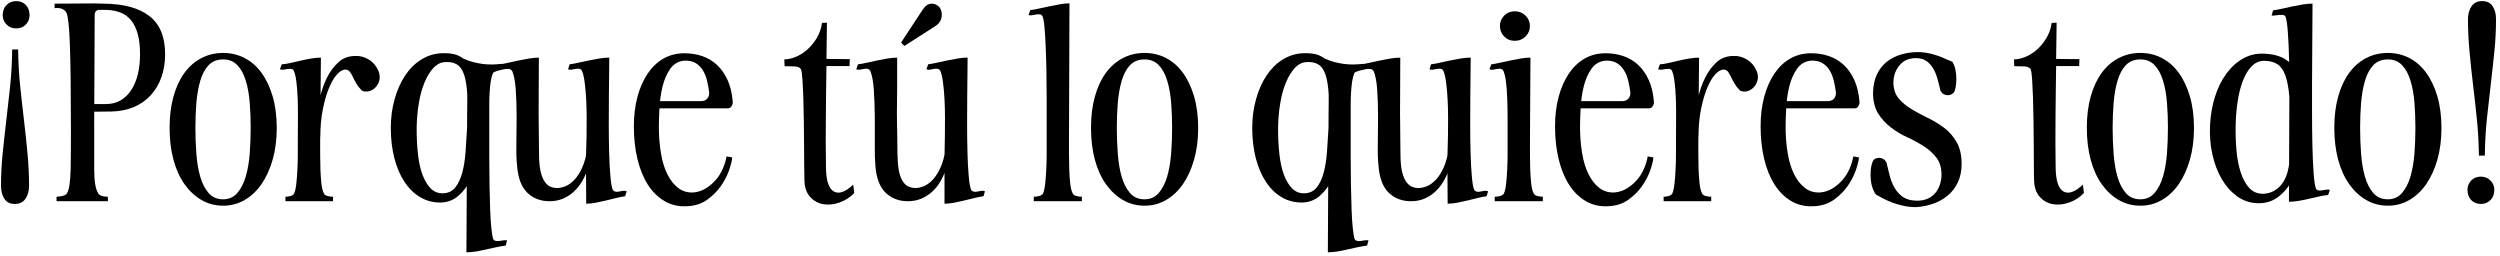 <svg width="615" height="63" viewBox="0 0 615 63" fill="none" xmlns="http://www.w3.org/2000/svg">
<path d="M1.07 48.89C0.52 48.04 0.25 46.98 0.25 45.72C0.25 43.08 0.38 40.44 0.65 37.82C0.91 35.2 1.21 32.52 1.53 29.8C1.85 27.08 2.17 24.26 2.48 21.35C2.79 18.44 2.96 15.38 3 12.17H4.46C4.5 15.38 4.67 18.44 4.98 21.35C5.28 24.26 5.6 27.08 5.93 29.83C6.26 32.58 6.54 35.26 6.78 37.88C7.02 40.5 7.15 43.12 7.15 45.72C7.15 46.98 6.85 48.04 6.27 48.89C5.68 49.74 4.82 50.17 3.68 50.17C2.48 50.18 1.62 49.75 1.07 48.89ZM1.62 6.04C0.99 5.41 0.67 4.65 0.67 3.75C0.67 2.69 0.98 1.85 1.62 1.22C2.25 0.59 3.03 0.27 3.97 0.27C4.95 0.27 5.74 0.59 6.35 1.22C6.96 1.85 7.27 2.69 7.27 3.75C7.27 4.65 6.96 5.41 6.35 6.04C5.74 6.67 4.95 6.99 3.97 6.99C3.03 6.99 2.25 6.67 1.62 6.04Z" fill="black"/>
<path d="M613.2 1.55C613.75 2.4 614.02 3.46 614.02 4.72C614.02 7.36 613.89 10 613.62 12.62C613.36 15.24 613.06 17.92 612.74 20.64C612.42 23.36 612.1 26.18 611.79 29.09C611.48 32 611.31 35.06 611.27 38.27L609.81 38.27C609.77 35.06 609.6 32 609.29 29.09C608.99 26.18 608.67 23.36 608.34 20.61C608.01 17.86 607.73 15.18 607.49 12.56C607.25 9.94 607.12 7.32 607.12 4.72C607.12 3.46 607.42 2.4 608 1.55C608.59 0.7 609.45 0.27 610.59 0.27C611.79 0.26 612.65 0.69 613.2 1.55ZM612.65 44.4C613.28 45.03 613.6 45.79 613.6 46.69C613.6 47.75 613.29 48.59 612.65 49.22C612.02 49.85 611.24 50.17 610.3 50.17C609.32 50.17 608.53 49.85 607.92 49.22C607.31 48.59 607 47.75 607 46.69C607 45.79 607.31 45.03 607.92 44.4C608.53 43.77 609.32 43.45 610.3 43.45C611.24 43.45 612.02 43.77 612.65 44.4Z" fill="black"/>
<path d="M24.58 2.41C24.13 2.41 23.81 2.52 23.6 2.75C23.4 2.97 23.29 3.29 23.29 3.7L23.17 31.09L17.44 30.79C17.44 22.33 17.36 15.81 17.2 11.21C17.04 6.62 16.75 3.93 16.35 3.16C16.15 2.75 15.81 2.44 15.34 2.21C14.87 1.99 14.23 1.92 13.42 2V0.9L23.3 0.84L25.56 0.9C30.44 0.94 34.17 1.96 36.75 3.95C39.33 5.94 40.62 9.07 40.62 13.34C40.62 15.41 40.31 17.31 39.7 19.01C39.09 20.71 38.22 22.19 37.08 23.43C35.94 24.67 34.56 25.64 32.93 26.33C31.3 27.02 29.47 27.39 27.44 27.43L22.19 27.49L22.31 25.6H26.03C27.41 25.6 28.62 25.3 29.66 24.69C30.7 24.08 31.57 23.24 32.28 22.16C32.99 21.08 33.53 19.79 33.9 18.29C34.27 16.79 34.45 15.16 34.45 13.41C34.45 11.46 34.27 9.79 33.9 8.41C33.53 7.03 32.97 5.88 32.22 4.96C31.47 4.04 30.51 3.38 29.35 2.98C28.19 2.57 26.82 2.39 25.23 2.43H24.58V2.41ZM17.45 30.78L23.18 31.08C23.18 35.27 23.18 38.82 23.18 41.72C23.18 44.63 23.51 46.57 24.16 47.55C24.28 47.79 24.55 48 24.95 48.16C25.36 48.32 25.88 48.4 26.54 48.4V49.5H13.91V48.4C14.6 48.36 15.17 48.27 15.62 48.13C16.07 47.99 16.35 47.79 16.47 47.55C16.75 47.1 16.97 46.37 17.11 45.35C17.25 44.33 17.34 43.1 17.38 41.66C17.42 40.22 17.44 38.57 17.44 36.72C17.45 34.88 17.45 32.89 17.45 30.78Z" fill="black"/>
<path d="M60.18 14.28C61.79 15.11 63.17 16.32 64.33 17.91C65.49 19.5 66.4 21.43 67.07 23.7C67.74 25.98 68.08 28.58 68.08 31.51C68.08 34.36 67.74 36.95 67.07 39.29C66.4 41.63 65.48 43.63 64.33 45.3C63.17 46.97 61.79 48.27 60.18 49.2C58.57 50.14 56.81 50.6 54.9 50.6C52.95 50.6 51.17 50.13 49.56 49.2C47.95 48.26 46.56 46.96 45.38 45.3C44.2 43.63 43.3 41.63 42.67 39.29C42.04 36.95 41.72 34.34 41.72 31.45C41.72 28.6 42.03 26.04 42.67 23.76C43.3 21.48 44.2 19.55 45.35 17.96C46.51 16.37 47.9 15.15 49.53 14.3C51.16 13.45 52.95 13.02 54.9 13.02C56.81 13.03 58.57 13.44 60.18 14.28ZM61.43 25.23C61.27 23.2 60.94 21.39 60.45 19.8C59.96 18.21 59.27 16.95 58.38 16.02C57.48 15.08 56.33 14.62 54.9 14.62C53.4 14.62 52.2 15.1 51.3 16.05C50.41 17.01 49.72 18.29 49.26 19.89C48.79 21.5 48.48 23.3 48.31 25.29C48.15 27.28 48.07 29.34 48.07 31.45C48.07 33.61 48.15 35.74 48.31 37.86C48.47 39.97 48.79 41.85 49.26 43.47C49.73 45.1 50.41 46.43 51.3 47.47C52.19 48.51 53.39 49.03 54.9 49.03C56.32 49.03 57.48 48.51 58.38 47.47C59.27 46.43 59.97 45.09 60.45 43.44C60.94 41.79 61.26 39.91 61.43 37.8C61.59 35.69 61.67 33.57 61.67 31.46C61.67 29.33 61.59 27.26 61.43 25.23Z" fill="black"/>
<path d="M69.3 15.83C69.91 15.79 70.63 15.68 71.47 15.49C72.3 15.31 73.15 15.11 74 14.91C74.85 14.71 75.71 14.53 76.56 14.39C77.41 14.25 78.21 14.18 78.94 14.18L78.76 34.98C78.76 35.63 78.76 36.57 78.76 37.79C78.76 39.01 78.78 40.26 78.82 41.54C78.86 42.82 78.94 44.01 79.06 45.11C79.18 46.21 79.39 47.02 79.67 47.55C79.79 47.88 80.1 48.1 80.59 48.22C81.08 48.34 81.53 48.4 81.93 48.4V49.5H70.22V48.4C70.63 48.4 71.04 48.34 71.47 48.22C71.9 48.1 72.19 47.9 72.35 47.61C72.59 47.08 72.78 46.26 72.9 45.14C73.02 44.02 73.11 42.82 73.17 41.54C73.23 40.26 73.26 39.02 73.26 37.82C73.26 36.62 73.26 35.68 73.26 34.98C73.26 33.03 73.27 31.14 73.29 29.31C73.31 27.48 73.29 25.8 73.23 24.28C73.17 22.75 73.07 21.39 72.92 20.19C72.78 18.99 72.56 18.07 72.28 17.41C72.12 17.13 71.89 16.97 71.61 16.95C71.33 16.93 71.03 16.94 70.73 16.98C70.42 17.02 70.11 17.07 69.78 17.13C69.45 17.19 69.15 17.16 68.86 17.04L69.3 15.83ZM93.33 19.71C93.17 20.38 92.86 20.96 92.41 21.45C91.96 21.94 91.43 22.26 90.82 22.43C90.21 22.59 89.62 22.55 89.05 22.31C88.48 21.74 88.02 21.16 87.68 20.57C87.33 19.98 87.04 19.43 86.8 18.92C86.56 18.41 86.31 18 86.07 17.67C85.83 17.35 85.5 17.16 85.09 17.12C84.4 17.08 83.69 17.46 82.95 18.25C82.22 19.04 81.55 20.17 80.94 21.64C80.33 23.1 79.82 24.86 79.41 26.92C79 28.97 78.8 31.24 78.8 33.72L78.19 27.93C78.23 26.71 78.43 25.3 78.8 23.69C79.17 22.08 79.72 20.55 80.45 19.08C81.18 17.62 82.1 16.38 83.19 15.36C84.29 14.34 85.63 13.81 87.22 13.77C88.48 13.69 89.65 13.98 90.73 14.65C91.81 15.32 92.61 16.29 93.14 17.55C93.43 18.31 93.49 19.03 93.33 19.71Z" fill="black"/>
<path d="M103.36 48.5C101.83 47.59 100.54 46.32 99.49 44.72C98.43 43.11 97.61 41.18 97.02 38.93C96.43 36.67 96.14 34.18 96.14 31.46C96.14 28.94 96.45 26.57 97.09 24.35C97.72 22.13 98.57 20.21 99.65 18.59C100.73 16.96 102.02 15.67 103.52 14.72C105.02 13.76 106.65 13.23 108.4 13.1C109.29 13.06 110.09 13.08 110.78 13.16C111.47 13.24 112.1 13.4 112.67 13.65C113.24 13.89 113.77 14.21 114.26 14.6C114.75 14.99 115.26 15.46 115.79 16.03C116.44 16.68 116.93 17.57 117.25 18.68C117.58 19.8 117.81 21.06 117.95 22.46C118.09 23.86 118.17 25.35 118.19 26.91C118.21 28.48 118.22 30.03 118.22 31.58C118.18 33.94 117.97 36.21 117.58 38.38C117.19 40.56 116.59 42.48 115.78 44.14C114.97 45.81 113.95 47.16 112.73 48.2C111.51 49.24 110.09 49.78 108.46 49.82C106.59 49.85 104.89 49.41 103.36 48.5ZM102.82 37.91C103.04 39.94 103.43 41.67 103.98 43.1C104.53 44.52 105.21 45.63 106.02 46.42C106.83 47.21 107.83 47.59 109.01 47.55C110.27 47.51 111.27 47.03 112 46.12C112.73 45.2 113.3 44 113.71 42.49C114.12 40.99 114.39 39.26 114.53 37.3C114.67 35.35 114.8 33.27 114.93 31.08C115.05 28.07 115.06 25.53 114.96 23.46C114.86 21.39 114.6 19.72 114.2 18.46C113.79 17.2 113.18 16.32 112.37 15.84C111.56 15.35 110.54 15.17 109.32 15.29C108.3 15.37 107.39 15.86 106.58 16.75C105.77 17.65 105.06 18.81 104.45 20.26C103.84 21.7 103.37 23.38 103.05 25.29C102.72 27.2 102.54 29.22 102.5 31.33C102.48 33.69 102.59 35.88 102.82 37.91ZM124.38 60.42C123.73 60.5 123 60.62 122.18 60.79C121.37 60.95 120.53 61.14 119.68 61.34C118.83 61.54 117.97 61.72 117.12 61.86C116.27 62 115.47 62.07 114.74 62.07L114.92 27.91C114.92 27.26 114.93 26.28 114.95 24.98C114.97 23.68 114.97 22.34 114.95 20.95C114.93 19.57 114.86 18.28 114.74 17.08C114.62 15.88 114.43 15.02 114.19 14.49C114.88 14.82 115.62 15.08 116.42 15.28C117.21 15.48 118.01 15.64 118.8 15.74C119.59 15.84 120.38 15.88 121.15 15.86C121.92 15.84 122.65 15.79 123.35 15.71L123.9 17.05C123.33 17.17 122.79 17.3 122.28 17.45C121.77 17.59 121.44 17.77 121.27 17.97C121.03 18.54 120.84 19.23 120.72 20.04C120.6 20.85 120.51 21.74 120.45 22.69C120.39 23.65 120.36 24.59 120.36 25.53C120.36 26.47 120.36 27.26 120.36 27.91C120.36 29.17 120.36 30.77 120.36 32.7C120.36 34.63 120.36 36.68 120.36 38.83C120.36 40.99 120.38 43.16 120.42 45.36C120.46 47.56 120.51 49.57 120.57 51.4C120.63 53.23 120.73 54.82 120.88 56.16C121.02 57.5 121.17 58.4 121.34 58.84C121.5 59.08 121.73 59.23 122.01 59.27C122.29 59.31 122.59 59.31 122.89 59.27C123.2 59.23 123.52 59.18 123.87 59.12C124.21 59.06 124.51 59.07 124.75 59.15L124.38 60.42ZM125.32 16.99C125.05 16.95 124.79 16.94 124.53 16.96C124.26 16.98 123.98 17.03 123.68 17.11C123.37 17.19 123.08 17.19 122.8 17.11L122.86 15.83C123.51 15.75 124.24 15.62 125.06 15.43C125.87 15.25 126.72 15.06 127.59 14.88C128.46 14.7 129.33 14.53 130.18 14.39C131.03 14.25 131.83 14.18 132.56 14.18C132.56 16.46 132.55 18.74 132.53 21.01C132.51 23.29 132.5 25.61 132.5 27.96C132.5 28.69 132.51 29.58 132.53 30.61C132.55 31.65 132.56 32.7 132.56 33.78C132.56 34.86 132.57 35.84 132.59 36.74C132.61 37.64 132.62 38.33 132.62 38.81C132.66 40.32 132.81 41.56 133.08 42.53C133.34 43.51 133.68 44.27 134.09 44.82C134.5 45.37 134.95 45.75 135.46 45.95C135.97 46.15 136.51 46.26 137.08 46.26C137.61 46.26 138.24 46.13 138.97 45.86C139.7 45.6 140.43 45.1 141.17 44.37C141.9 43.64 142.57 42.62 143.18 41.32C143.79 40.02 144.24 38.33 144.52 36.26V41.69C144.15 42.79 143.68 43.82 143.09 44.77C142.5 45.73 141.81 46.56 141.02 47.27C140.23 47.98 139.34 48.53 138.37 48.92C137.39 49.31 136.34 49.5 135.2 49.5C133 49.5 131.18 48.81 129.74 47.43C128.3 46.05 127.45 43.85 127.21 40.84C127.05 39.5 126.99 37.72 127.03 35.5C127.07 33.28 127.09 31.02 127.09 28.7C127.09 26.38 127.02 24.19 126.88 22.11C126.74 20.04 126.44 18.49 126 17.47C125.8 17.2 125.59 17.03 125.32 16.99ZM144.14 38.71C144.14 38.51 144.16 37.93 144.2 36.97C144.24 36.01 144.27 34.86 144.29 33.49C144.31 32.13 144.32 30.65 144.32 29.07C144.32 27.49 144.28 25.94 144.2 24.43C144.12 22.93 144 21.54 143.83 20.28C143.67 19.02 143.44 18.06 143.16 17.41C143 17.13 142.77 16.96 142.49 16.92C142.2 16.88 141.91 16.89 141.61 16.95C141.31 17.01 140.98 17.07 140.63 17.13C140.28 17.19 139.99 17.16 139.75 17.04L140.12 15.82C140.77 15.74 141.5 15.61 142.32 15.42C143.13 15.24 143.99 15.05 144.88 14.87C145.77 14.69 146.65 14.52 147.5 14.38C148.35 14.24 149.15 14.17 149.88 14.17C149.88 14.78 149.87 15.92 149.85 17.59C149.83 19.26 149.81 21.2 149.79 23.42C149.77 25.64 149.76 27.99 149.76 30.5C149.76 33.01 149.79 35.36 149.85 37.58C149.91 39.8 150.01 41.73 150.16 43.37C150.3 45.02 150.5 46.13 150.74 46.69C150.9 46.93 151.13 47.09 151.41 47.15C151.69 47.21 151.99 47.2 152.29 47.12C152.59 47.04 152.91 46.98 153.24 46.94C153.57 46.9 153.87 46.94 154.16 47.06L153.79 48.28C153.14 48.36 152.41 48.5 151.59 48.71C150.78 48.91 149.94 49.12 149.09 49.32C148.24 49.52 147.39 49.71 146.56 49.87C145.73 50.03 144.94 50.11 144.21 50.11L144.14 38.71Z" fill="black"/>
<path d="M173.94 19.89C173.72 18.93 173.37 18.07 172.9 17.3C172.43 16.53 171.83 15.93 171.1 15.5C170.37 15.07 169.45 14.88 168.36 14.92C166.9 15.04 165.74 15.71 164.88 16.93C164.02 18.15 163.4 19.59 162.99 21.26C162.58 22.93 162.33 24.68 162.23 26.51C162.13 28.34 162.08 29.89 162.08 31.15C162.08 33.39 162.24 35.52 162.57 37.56C162.9 39.59 163.42 41.35 164.16 42.84C164.89 44.32 165.81 45.47 166.9 46.29C168 47.1 169.28 47.45 170.74 47.33C171.84 47.21 172.84 46.85 173.76 46.26C174.68 45.67 175.48 44.97 176.17 44.16C176.86 43.35 177.42 42.43 177.85 41.41C178.28 40.39 178.57 39.42 178.73 38.48L180.13 38.72C180.05 39.62 179.77 40.71 179.31 42.01C178.84 43.31 178.17 44.58 177.3 45.82C176.42 47.06 175.31 48.17 173.95 49.14C172.59 50.12 170.95 50.64 169.04 50.73C166.97 50.85 165.11 50.43 163.49 49.48C161.86 48.52 160.49 47.17 159.37 45.42C158.25 43.67 157.4 41.57 156.81 39.11C156.22 36.65 155.93 33.98 155.93 31.09C155.93 28.45 156.22 26.03 156.81 23.83C157.4 21.63 158.23 19.73 159.31 18.13C160.39 16.52 161.69 15.28 163.21 14.41C164.74 13.54 166.45 13.1 168.36 13.1C169.91 13.1 171.37 13.33 172.75 13.8C174.13 14.27 175.35 15 176.41 16C177.47 17 178.33 18.24 179 19.72C179.67 21.21 180.09 22.96 180.25 25C180.29 25.37 180.2 25.73 179.98 26.1C179.76 26.47 179.46 26.65 179.1 26.65H161.17L161.29 24.88H172.45C173.1 24.88 173.61 24.68 173.97 24.27C174.34 23.86 174.5 23.33 174.46 22.68C174.34 21.77 174.16 20.84 173.94 19.89Z" fill="black"/>
<path d="M192.94 14.61C193.75 14.61 194.66 14.42 195.65 14.03C196.65 13.64 197.59 13.06 198.49 12.29C199.38 11.52 200.18 10.57 200.87 9.45C201.56 8.33 202.01 7.06 202.21 5.64L203.43 5.58L203.31 14.36V16.19C203.27 18.43 203.24 20.57 203.22 22.63C203.2 24.68 203.18 26.71 203.16 28.7C203.14 30.69 203.13 32.73 203.13 34.8C203.13 36.87 203.15 39.01 203.19 41.21C203.23 44.42 203.87 46.39 205.11 47.1C206.35 47.81 207.95 47.25 209.9 45.42L210.14 47.49C209.12 48.55 207.92 49.32 206.54 49.81C205.16 50.3 203.84 50.44 202.58 50.24C201.32 50.04 200.23 49.45 199.32 48.47C198.41 47.49 197.93 46.13 197.89 44.38C197.85 43.36 197.83 42.07 197.83 40.51C197.83 38.95 197.82 37.23 197.8 35.36C197.78 33.49 197.76 31.56 197.74 29.57C197.72 27.58 197.68 25.74 197.62 24.05C197.56 22.36 197.49 20.89 197.41 19.63C197.33 18.37 197.21 17.49 197.04 17.01C196.71 16.56 196.16 16.34 195.39 16.34C194.62 16.34 193.82 16.32 193.01 16.28L192.94 14.61ZM202.4 14.49L209.05 14.55L208.99 16.26H202.4V14.49Z" fill="black"/>
<path d="M213.38 16.93C213.1 16.89 212.8 16.9 212.5 16.96C212.19 17.02 211.88 17.08 211.55 17.14C211.22 17.2 210.92 17.17 210.63 17.05L211.06 15.83C211.67 15.75 212.39 15.62 213.23 15.43C214.06 15.25 214.91 15.06 215.76 14.88C216.61 14.7 217.47 14.53 218.32 14.39C219.17 14.25 219.97 14.18 220.7 14.18C220.7 16.46 220.7 18.74 220.7 21.01C220.7 23.29 220.68 25.61 220.64 27.96C220.64 28.69 220.65 29.58 220.67 30.61C220.69 31.65 220.71 32.7 220.73 33.78C220.75 34.86 220.76 35.84 220.76 36.74C220.76 37.64 220.78 38.33 220.82 38.81C220.86 40.32 221 41.56 221.25 42.53C221.49 43.51 221.82 44.27 222.23 44.82C222.64 45.37 223.1 45.75 223.63 45.95C224.16 46.15 224.69 46.26 225.22 46.26C225.75 46.26 226.38 46.13 227.11 45.86C227.84 45.6 228.57 45.1 229.31 44.37C230.04 43.64 230.71 42.62 231.32 41.32C231.93 40.02 232.38 38.33 232.66 36.26V41.69C232.29 42.79 231.83 43.82 231.26 44.77C230.69 45.73 230 46.56 229.19 47.27C228.38 47.98 227.48 48.53 226.51 48.92C225.53 49.31 224.48 49.5 223.34 49.5C221.14 49.5 219.32 48.81 217.88 47.43C216.44 46.05 215.59 43.85 215.35 40.84C215.23 39.5 215.18 37.72 215.2 35.5C215.22 33.28 215.22 31.01 215.2 28.67C215.18 26.33 215.1 24.14 214.96 22.08C214.82 20.03 214.52 18.47 214.08 17.41C213.88 17.13 213.66 16.97 213.38 16.93ZM226.92 2.47C227.53 1.49 228.23 0.98 229.02 0.91C229.81 0.85 230.51 1.14 231.12 1.79C231.61 2.44 231.78 3.23 231.64 4.17C231.5 5.11 230.98 5.86 230.08 6.43L222.46 11.31L221.67 10.46L226.92 2.47ZM232.35 38.71C232.35 38.51 232.36 37.93 232.38 36.97C232.4 36.01 232.42 34.86 232.44 33.49C232.46 32.13 232.47 30.65 232.47 29.07C232.47 27.49 232.43 25.94 232.35 24.43C232.27 22.93 232.15 21.54 231.98 20.28C231.82 19.02 231.59 18.06 231.31 17.41C231.15 17.13 230.92 16.96 230.64 16.92C230.35 16.88 230.06 16.89 229.76 16.95C229.46 17.01 229.14 17.07 228.81 17.13C228.48 17.19 228.18 17.16 227.9 17.04L228.33 15.82C228.94 15.74 229.66 15.61 230.5 15.42C231.33 15.24 232.19 15.05 233.06 14.87C233.93 14.69 234.8 14.52 235.65 14.38C236.5 14.24 237.3 14.17 238.03 14.17C238.03 14.78 238.02 15.92 238 17.59C237.98 19.26 237.96 21.2 237.94 23.42C237.92 25.64 237.91 27.99 237.91 30.5C237.91 33.01 237.94 35.36 238 37.58C238.06 39.8 238.16 41.73 238.31 43.37C238.45 45.02 238.65 46.13 238.89 46.69C239.05 46.93 239.28 47.09 239.56 47.15C239.84 47.21 240.15 47.2 240.47 47.12C240.8 47.04 241.12 46.98 241.45 46.94C241.77 46.9 242.06 46.94 242.3 47.06L241.93 48.28C241.28 48.36 240.55 48.5 239.73 48.71C238.92 48.91 238.08 49.12 237.23 49.32C236.38 49.52 235.53 49.71 234.7 49.87C233.87 50.03 233.08 50.11 232.35 50.11V38.71Z" fill="black"/>
<path d="M253.45 2.47C254.06 2.43 254.78 2.31 255.62 2.1C256.45 1.9 257.3 1.71 258.15 1.55C259 1.39 259.86 1.23 260.71 1.06C261.56 0.9 262.36 0.82 263.09 0.82L262.97 34.98C262.97 35.63 262.97 36.56 262.97 37.76C262.97 38.96 262.99 40.21 263.03 41.51C263.07 42.81 263.15 44.01 263.27 45.11C263.39 46.21 263.59 47.02 263.88 47.55C264 47.88 264.31 48.1 264.8 48.22C265.29 48.34 265.73 48.4 266.14 48.4V49.5H254.31V48.4C254.72 48.4 255.15 48.34 255.62 48.22C256.09 48.1 256.4 47.9 256.57 47.61C256.81 47.08 257 46.26 257.12 45.14C257.24 44.02 257.33 42.82 257.39 41.54C257.45 40.26 257.48 39.02 257.48 37.82C257.48 36.62 257.48 35.68 257.48 34.98C257.48 33.68 257.48 32.07 257.48 30.16C257.48 28.25 257.48 26.22 257.48 24.06C257.48 21.9 257.46 19.74 257.42 17.56C257.38 15.38 257.32 13.35 257.24 11.46C257.16 9.57 257.06 7.96 256.94 6.64C256.82 5.32 256.65 4.43 256.45 3.99C256.29 3.71 256.06 3.55 255.78 3.53C255.5 3.51 255.2 3.52 254.9 3.56C254.59 3.6 254.28 3.66 253.95 3.74C253.62 3.82 253.32 3.8 253.03 3.68L253.45 2.47Z" fill="black"/>
<path d="M286.85 14.28C288.46 15.11 289.84 16.32 291 17.91C292.16 19.5 293.07 21.43 293.74 23.7C294.41 25.98 294.75 28.58 294.75 31.51C294.75 34.36 294.41 36.95 293.74 39.29C293.07 41.63 292.15 43.63 291 45.3C289.84 46.97 288.46 48.27 286.85 49.2C285.24 50.14 283.48 50.6 281.57 50.6C279.62 50.6 277.84 50.13 276.23 49.2C274.62 48.26 273.23 46.96 272.05 45.3C270.87 43.63 269.97 41.63 269.34 39.29C268.71 36.95 268.39 34.34 268.39 31.45C268.39 28.6 268.7 26.04 269.34 23.76C269.97 21.48 270.87 19.55 272.02 17.96C273.18 16.37 274.57 15.15 276.2 14.3C277.83 13.45 279.62 13.02 281.57 13.02C283.48 13.03 285.24 13.44 286.85 14.28ZM288.1 25.23C287.94 23.2 287.61 21.39 287.12 19.8C286.63 18.21 285.94 16.95 285.05 16.02C284.15 15.08 283 14.62 281.57 14.62C280.07 14.62 278.87 15.1 277.97 16.05C277.08 17.01 276.39 18.29 275.93 19.89C275.46 21.5 275.15 23.3 274.98 25.29C274.82 27.28 274.74 29.34 274.74 31.45C274.74 33.61 274.82 35.74 274.98 37.86C275.14 39.97 275.46 41.85 275.93 43.47C276.4 45.1 277.08 46.43 277.97 47.47C278.86 48.51 280.06 49.03 281.57 49.03C282.99 49.03 284.15 48.51 285.05 47.47C285.94 46.43 286.64 45.09 287.12 43.44C287.61 41.79 287.93 39.91 288.1 37.8C288.26 35.69 288.34 33.57 288.34 31.46C288.34 29.33 288.26 27.26 288.1 25.23Z" fill="black"/>
<path d="M315.27 48.5C313.74 47.59 312.45 46.32 311.4 44.72C310.34 43.11 309.52 41.18 308.93 38.93C308.34 36.67 308.05 34.18 308.05 31.46C308.05 28.94 308.36 26.57 309 24.35C309.63 22.13 310.48 20.21 311.56 18.59C312.64 16.96 313.93 15.67 315.43 14.72C316.93 13.76 318.56 13.23 320.31 13.1C321.2 13.06 322 13.08 322.69 13.16C323.38 13.24 324.01 13.4 324.58 13.65C325.15 13.89 325.68 14.21 326.17 14.6C326.66 14.99 327.17 15.46 327.7 16.03C328.35 16.68 328.84 17.57 329.16 18.68C329.49 19.8 329.72 21.06 329.86 22.46C330 23.86 330.08 25.35 330.1 26.91C330.12 28.48 330.13 30.03 330.13 31.58C330.09 33.94 329.88 36.21 329.49 38.38C329.1 40.56 328.5 42.48 327.69 44.14C326.88 45.81 325.86 47.16 324.64 48.2C323.42 49.24 322 49.78 320.37 49.82C318.5 49.85 316.8 49.41 315.27 48.5ZM314.73 37.91C314.95 39.94 315.34 41.67 315.89 43.1C316.44 44.52 317.12 45.63 317.93 46.42C318.74 47.21 319.74 47.59 320.92 47.55C322.18 47.51 323.18 47.03 323.91 46.12C324.64 45.2 325.21 44 325.62 42.49C326.03 40.99 326.3 39.26 326.44 37.3C326.58 35.35 326.71 33.27 326.84 31.08C326.96 28.07 326.97 25.53 326.87 23.46C326.77 21.39 326.51 19.72 326.11 18.46C325.7 17.2 325.09 16.32 324.28 15.84C323.47 15.35 322.45 15.17 321.23 15.29C320.21 15.37 319.3 15.86 318.49 16.75C317.68 17.65 316.97 18.81 316.36 20.26C315.75 21.7 315.28 23.38 314.96 25.29C314.63 27.2 314.45 29.22 314.41 31.33C314.39 33.69 314.5 35.88 314.73 37.91ZM336.29 60.42C335.64 60.5 334.91 60.62 334.09 60.79C333.28 60.95 332.44 61.14 331.59 61.34C330.74 61.54 329.88 61.72 329.03 61.86C328.18 62 327.38 62.07 326.65 62.07L326.83 27.91C326.83 27.26 326.84 26.28 326.86 24.98C326.88 23.68 326.88 22.34 326.86 20.95C326.84 19.57 326.77 18.28 326.65 17.08C326.53 15.88 326.34 15.02 326.1 14.49C326.79 14.82 327.53 15.08 328.33 15.28C329.12 15.48 329.92 15.64 330.71 15.74C331.5 15.84 332.29 15.88 333.06 15.86C333.83 15.84 334.56 15.79 335.26 15.71L335.81 17.05C335.24 17.17 334.7 17.3 334.19 17.45C333.68 17.59 333.35 17.77 333.18 17.97C332.94 18.54 332.75 19.23 332.63 20.04C332.51 20.85 332.42 21.74 332.36 22.69C332.3 23.65 332.27 24.59 332.27 25.53C332.27 26.47 332.27 27.26 332.27 27.91C332.27 29.17 332.27 30.77 332.27 32.7C332.27 34.63 332.27 36.68 332.27 38.83C332.27 40.99 332.29 43.16 332.33 45.36C332.37 47.56 332.42 49.57 332.48 51.4C332.54 53.23 332.64 54.82 332.79 56.16C332.93 57.5 333.08 58.4 333.25 58.84C333.41 59.08 333.64 59.23 333.92 59.27C334.2 59.31 334.5 59.31 334.8 59.27C335.11 59.23 335.43 59.18 335.78 59.12C336.12 59.06 336.42 59.07 336.66 59.15L336.29 60.42ZM337.23 16.99C336.96 16.95 336.7 16.94 336.44 16.96C336.17 16.98 335.89 17.03 335.59 17.11C335.28 17.19 334.99 17.19 334.71 17.11L334.77 15.83C335.42 15.75 336.15 15.62 336.97 15.43C337.78 15.25 338.63 15.06 339.5 14.88C340.37 14.7 341.24 14.53 342.09 14.39C342.94 14.25 343.74 14.18 344.47 14.18C344.47 16.46 344.46 18.74 344.44 21.01C344.42 23.29 344.41 25.61 344.41 27.96C344.41 28.69 344.42 29.58 344.44 30.61C344.46 31.65 344.47 32.7 344.47 33.78C344.47 34.86 344.48 35.84 344.5 36.74C344.52 37.64 344.53 38.33 344.53 38.81C344.57 40.32 344.72 41.56 344.99 42.53C345.25 43.51 345.59 44.27 346 44.82C346.41 45.37 346.86 45.75 347.37 45.95C347.88 46.15 348.42 46.26 348.99 46.26C349.52 46.26 350.15 46.13 350.88 45.86C351.61 45.6 352.34 45.1 353.08 44.37C353.81 43.64 354.48 42.62 355.09 41.32C355.7 40.02 356.15 38.33 356.43 36.26V41.69C356.06 42.79 355.59 43.82 355 44.77C354.41 45.73 353.72 46.56 352.93 47.27C352.14 47.98 351.25 48.53 350.28 48.92C349.3 49.31 348.25 49.5 347.11 49.5C344.91 49.5 343.09 48.81 341.65 47.43C340.21 46.05 339.36 43.85 339.12 40.84C338.96 39.5 338.9 37.72 338.94 35.5C338.98 33.28 339 31.02 339 28.7C339 26.38 338.93 24.19 338.79 22.11C338.65 20.04 338.35 18.49 337.91 17.47C337.71 17.2 337.5 17.03 337.23 16.99ZM356.05 38.71C356.05 38.51 356.07 37.93 356.11 36.97C356.15 36.01 356.18 34.86 356.2 33.49C356.22 32.13 356.23 30.65 356.23 29.07C356.23 27.49 356.19 25.94 356.11 24.43C356.03 22.93 355.91 21.54 355.74 20.28C355.58 19.02 355.35 18.06 355.07 17.41C354.91 17.13 354.68 16.96 354.4 16.92C354.11 16.88 353.82 16.89 353.52 16.95C353.22 17.01 352.89 17.07 352.54 17.13C352.19 17.19 351.9 17.16 351.66 17.04L352.03 15.82C352.68 15.74 353.41 15.61 354.23 15.42C355.04 15.24 355.9 15.05 356.79 14.87C357.68 14.69 358.56 14.52 359.41 14.38C360.26 14.24 361.06 14.17 361.79 14.17C361.79 14.78 361.78 15.92 361.76 17.59C361.74 19.26 361.72 21.2 361.7 23.42C361.68 25.64 361.67 27.99 361.67 30.5C361.67 33.01 361.7 35.36 361.76 37.58C361.82 39.8 361.92 41.73 362.07 43.37C362.21 45.02 362.41 46.13 362.65 46.69C362.81 46.93 363.04 47.09 363.32 47.15C363.6 47.21 363.9 47.2 364.2 47.12C364.5 47.04 364.82 46.98 365.15 46.94C365.48 46.9 365.78 46.94 366.07 47.06L365.7 48.28C365.05 48.36 364.32 48.5 363.5 48.71C362.69 48.91 361.85 49.12 361 49.32C360.15 49.52 359.3 49.71 358.47 49.87C357.64 50.03 356.85 50.11 356.12 50.11L356.05 38.71Z" fill="black"/>
<path d="M366.85 15.83C367.46 15.75 368.18 15.62 369.02 15.43C369.85 15.25 370.7 15.06 371.55 14.88C372.4 14.7 373.26 14.53 374.11 14.39C374.96 14.25 375.76 14.18 376.49 14.18L376.37 34.98C376.37 35.63 376.37 36.57 376.37 37.79C376.37 39.01 376.39 40.26 376.43 41.54C376.47 42.82 376.55 44.01 376.67 45.11C376.79 46.21 376.99 47.02 377.28 47.55C377.4 47.88 377.71 48.1 378.2 48.22C378.69 48.34 379.13 48.4 379.54 48.4V49.5H367.7V48.4C368.11 48.4 368.54 48.34 369.01 48.22C369.48 48.1 369.79 47.9 369.96 47.61C370.2 47.08 370.39 46.27 370.51 45.17C370.63 44.07 370.72 42.87 370.78 41.57C370.84 40.27 370.87 39.02 370.87 37.82C370.87 36.62 370.87 35.68 370.87 34.98C370.87 33.03 370.87 31.14 370.87 29.31C370.87 27.48 370.84 25.78 370.78 24.22C370.72 22.65 370.62 21.29 370.47 20.13C370.33 18.97 370.11 18.07 369.83 17.42C369.67 17.14 369.44 16.97 369.16 16.93C368.88 16.89 368.58 16.9 368.28 16.96C367.97 17.02 367.66 17.08 367.33 17.14C367 17.2 366.7 17.17 366.41 17.05L366.85 15.83ZM370.02 3.85C370.71 3.14 371.59 2.78 372.64 2.78C373.7 2.78 374.58 3.14 375.29 3.85C376 4.56 376.36 5.41 376.36 6.38C376.36 7.4 376 8.26 375.29 8.97C374.58 9.68 373.69 10.04 372.64 10.04C371.58 10.04 370.71 9.68 370.02 8.97C369.33 8.26 368.98 7.39 368.98 6.38C368.98 5.4 369.33 4.56 370.02 3.85Z" fill="black"/>
<path d="M400.55 19.89C400.33 18.93 399.98 18.07 399.51 17.3C399.04 16.53 398.44 15.93 397.71 15.5C396.98 15.07 396.06 14.88 394.97 14.92C393.51 15.04 392.35 15.71 391.49 16.93C390.63 18.15 390.01 19.59 389.6 21.26C389.19 22.93 388.94 24.68 388.84 26.51C388.74 28.34 388.69 29.89 388.69 31.15C388.69 33.39 388.85 35.52 389.18 37.56C389.51 39.59 390.03 41.35 390.77 42.84C391.5 44.32 392.42 45.47 393.51 46.29C394.61 47.1 395.89 47.45 397.35 47.33C398.45 47.21 399.45 46.85 400.37 46.26C401.29 45.67 402.09 44.97 402.78 44.16C403.47 43.35 404.03 42.43 404.46 41.41C404.89 40.39 405.18 39.42 405.34 38.48L406.74 38.72C406.66 39.62 406.38 40.71 405.92 42.01C405.45 43.31 404.78 44.58 403.91 45.82C403.03 47.06 401.92 48.17 400.56 49.14C399.2 50.12 397.56 50.64 395.65 50.73C393.58 50.85 391.72 50.43 390.1 49.48C388.47 48.52 387.1 47.17 385.98 45.42C384.86 43.67 384.01 41.57 383.42 39.11C382.83 36.65 382.54 33.98 382.54 31.09C382.54 28.45 382.83 26.03 383.42 23.83C384.01 21.63 384.84 19.73 385.92 18.13C387 16.52 388.3 15.28 389.82 14.41C391.35 13.54 393.06 13.1 394.97 13.1C396.52 13.1 397.98 13.33 399.36 13.8C400.74 14.27 401.96 15 403.02 16C404.08 17 404.94 18.24 405.61 19.72C406.28 21.21 406.7 22.96 406.86 25C406.9 25.37 406.81 25.73 406.59 26.1C406.37 26.47 406.07 26.65 405.71 26.65H387.78L387.9 24.88H399.06C399.71 24.88 400.22 24.68 400.58 24.27C400.95 23.86 401.11 23.33 401.07 22.68C400.95 21.77 400.77 20.84 400.55 19.89Z" fill="black"/>
<path d="M408.33 15.83C408.94 15.79 409.66 15.68 410.5 15.49C411.33 15.31 412.18 15.11 413.03 14.91C413.88 14.71 414.74 14.53 415.59 14.39C416.44 14.25 417.24 14.18 417.97 14.18L417.79 34.98C417.79 35.63 417.79 36.57 417.79 37.79C417.79 39.01 417.81 40.26 417.85 41.54C417.89 42.82 417.97 44.01 418.09 45.11C418.21 46.21 418.42 47.02 418.7 47.55C418.82 47.88 419.13 48.1 419.62 48.22C420.11 48.34 420.56 48.4 420.96 48.4V49.5H409.25V48.4C409.66 48.4 410.07 48.34 410.5 48.22C410.93 48.1 411.22 47.9 411.38 47.61C411.62 47.08 411.81 46.26 411.93 45.14C412.05 44.02 412.14 42.82 412.2 41.54C412.26 40.26 412.29 39.02 412.29 37.82C412.29 36.62 412.29 35.68 412.29 34.98C412.29 33.03 412.3 31.14 412.32 29.31C412.34 27.48 412.32 25.8 412.26 24.28C412.2 22.75 412.1 21.39 411.95 20.19C411.81 18.99 411.59 18.07 411.31 17.41C411.15 17.13 410.92 16.97 410.64 16.95C410.36 16.93 410.06 16.94 409.76 16.98C409.45 17.02 409.14 17.07 408.81 17.13C408.48 17.19 408.18 17.16 407.89 17.04L408.33 15.83ZM432.36 19.71C432.2 20.38 431.89 20.96 431.44 21.45C430.99 21.94 430.46 22.26 429.85 22.43C429.24 22.59 428.65 22.55 428.08 22.31C427.51 21.74 427.05 21.16 426.71 20.57C426.36 19.98 426.07 19.43 425.83 18.92C425.59 18.41 425.34 18 425.1 17.67C424.86 17.35 424.53 17.16 424.12 17.12C423.43 17.08 422.72 17.46 421.98 18.25C421.25 19.04 420.58 20.17 419.97 21.64C419.36 23.1 418.85 24.86 418.44 26.92C418.03 28.97 417.83 31.24 417.83 33.72L417.22 27.93C417.26 26.71 417.46 25.3 417.83 23.69C418.2 22.08 418.75 20.55 419.48 19.08C420.21 17.62 421.13 16.38 422.22 15.36C423.32 14.34 424.66 13.81 426.25 13.77C427.51 13.69 428.68 13.98 429.76 14.65C430.84 15.32 431.64 16.29 432.17 17.55C432.46 18.31 432.53 19.03 432.36 19.71Z" fill="black"/>
<path d="M451.12 19.89C450.9 18.93 450.55 18.07 450.08 17.3C449.61 16.53 449.01 15.93 448.28 15.5C447.55 15.07 446.63 14.88 445.54 14.92C444.08 15.04 442.92 15.71 442.06 16.93C441.2 18.15 440.58 19.59 440.17 21.26C439.76 22.93 439.51 24.68 439.41 26.51C439.31 28.34 439.26 29.89 439.26 31.15C439.26 33.39 439.42 35.52 439.75 37.56C440.08 39.59 440.6 41.35 441.34 42.84C442.07 44.32 442.99 45.47 444.08 46.29C445.18 47.1 446.46 47.45 447.92 47.33C449.02 47.21 450.02 46.85 450.94 46.26C451.86 45.67 452.66 44.97 453.35 44.16C454.04 43.35 454.6 42.43 455.03 41.41C455.46 40.39 455.75 39.42 455.91 38.48L457.31 38.72C457.23 39.62 456.95 40.71 456.49 42.01C456.02 43.31 455.35 44.58 454.48 45.82C453.6 47.06 452.49 48.17 451.13 49.14C449.77 50.12 448.13 50.64 446.22 50.73C444.15 50.85 442.29 50.43 440.67 49.48C439.04 48.52 437.67 47.17 436.55 45.42C435.43 43.67 434.58 41.57 433.99 39.11C433.4 36.65 433.11 33.98 433.11 31.09C433.11 28.45 433.4 26.03 433.99 23.83C434.58 21.63 435.41 19.73 436.49 18.13C437.57 16.52 438.87 15.28 440.39 14.41C441.92 13.54 443.63 13.1 445.54 13.1C447.09 13.1 448.55 13.33 449.93 13.8C451.31 14.27 452.53 15 453.59 16C454.65 17 455.51 18.24 456.18 19.72C456.85 21.21 457.27 22.96 457.43 25C457.47 25.37 457.38 25.73 457.16 26.1C456.94 26.47 456.64 26.65 456.28 26.65H438.35L438.47 24.88H449.63C450.28 24.88 450.79 24.68 451.15 24.27C451.52 23.86 451.68 23.33 451.64 22.68C451.52 21.77 451.34 20.84 451.12 19.89Z" fill="black"/>
<path d="M476.62 19.4C476.35 18.44 476.01 17.6 475.58 16.87C475.15 16.14 474.62 15.54 473.99 15.07C473.36 14.6 472.56 14.35 471.58 14.31C470.81 14.27 470.06 14.37 469.35 14.61C468.64 14.85 468.02 15.26 467.49 15.83C466.96 16.4 466.54 17.06 466.24 17.81C465.93 18.56 465.78 19.43 465.78 20.4C465.82 21.99 466.26 23.27 467.09 24.24C467.92 25.22 468.96 26.08 470.2 26.83C471.44 27.58 472.78 28.3 474.23 29C475.67 29.69 477.02 30.51 478.26 31.44C479.5 32.38 480.53 33.55 481.34 34.98C482.15 36.4 482.56 38.19 482.56 40.35C482.56 42.06 482.24 43.57 481.61 44.89C480.98 46.21 480.13 47.31 479.05 48.18C477.97 49.06 476.76 49.71 475.42 50.16C474.08 50.61 472.72 50.87 471.33 50.95C470.27 50.95 469.27 50.85 468.31 50.64C467.35 50.44 466.46 50.18 465.63 49.88C464.8 49.58 464.03 49.24 463.34 48.87C462.65 48.5 462.04 48.18 461.51 47.89C461.23 47.56 460.96 47.09 460.72 46.46C460.48 45.83 460.31 45.12 460.23 44.32C460.15 43.53 460.14 42.72 460.2 41.91C460.26 41.1 460.43 40.34 460.72 39.65C460.88 39.33 461.13 39.1 461.45 38.98C461.77 38.86 462.1 38.81 462.43 38.83C462.76 38.85 463.07 38.96 463.38 39.17C463.68 39.37 463.92 39.66 464.08 40.02C464.32 41 464.58 42.02 464.84 43.1C465.1 44.18 465.49 45.17 466 46.09C466.51 47.01 467.18 47.77 468.01 48.38C468.84 48.99 469.95 49.32 471.33 49.36C472.39 49.4 473.3 49.26 474.07 48.93C474.84 48.61 475.48 48.16 475.99 47.59C476.5 47.02 476.89 46.33 477.18 45.52C477.46 44.71 477.61 43.85 477.61 42.96C477.61 41.25 477.19 39.86 476.36 38.78C475.53 37.7 474.49 36.77 473.25 35.97C472.01 35.18 470.66 34.44 469.19 33.77C467.72 33.1 466.37 32.29 465.13 31.33C463.89 30.37 462.85 29.24 462.02 27.91C461.19 26.59 460.77 24.89 460.77 22.82C460.81 21.03 461.14 19.51 461.75 18.25C462.36 16.99 463.18 15.95 464.22 15.14C465.26 14.33 466.48 13.73 467.88 13.34C469.28 12.95 470.76 12.78 472.3 12.82C473.19 12.86 474.02 12.97 474.77 13.16C475.52 13.34 476.21 13.55 476.84 13.77C477.47 13.99 478.07 14.24 478.64 14.5C479.21 14.76 479.76 15 480.29 15.2C480.66 15.81 480.91 16.48 481.05 17.21C481.19 17.94 481.26 18.68 481.26 19.44C481.26 20.19 481.2 20.87 481.08 21.48C480.96 22.09 480.81 22.52 480.65 22.76C480.49 22.92 480.27 23.08 480.01 23.22C479.74 23.36 479.45 23.43 479.13 23.43C478.8 23.43 478.49 23.35 478.18 23.19C477.87 23.03 477.6 22.74 477.36 22.34C477.14 21.34 476.88 20.36 476.62 19.4Z" fill="black"/>
<path d="M495.44 14.61C496.25 14.61 497.16 14.42 498.15 14.03C499.15 13.64 500.09 13.06 500.99 12.29C501.88 11.52 502.68 10.57 503.37 9.45C504.06 8.33 504.51 7.06 504.71 5.64L505.93 5.58L505.81 14.36V16.19C505.77 18.43 505.74 20.57 505.72 22.63C505.7 24.68 505.68 26.71 505.66 28.7C505.64 30.69 505.63 32.73 505.63 34.8C505.63 36.87 505.65 39.01 505.69 41.21C505.73 44.42 506.37 46.39 507.61 47.1C508.85 47.81 510.45 47.25 512.4 45.42L512.64 47.49C511.62 48.55 510.42 49.32 509.04 49.81C507.66 50.3 506.34 50.44 505.08 50.24C503.82 50.04 502.73 49.45 501.82 48.47C500.91 47.49 500.43 46.13 500.39 44.38C500.35 43.36 500.33 42.07 500.33 40.51C500.33 38.95 500.32 37.23 500.3 35.36C500.28 33.49 500.26 31.56 500.24 29.57C500.22 27.58 500.18 25.74 500.12 24.05C500.06 22.36 499.99 20.89 499.91 19.63C499.83 18.37 499.71 17.49 499.54 17.01C499.21 16.56 498.66 16.34 497.89 16.34C497.12 16.34 496.32 16.32 495.51 16.28L495.44 14.61ZM504.89 14.49L511.54 14.55L511.48 16.26H504.89V14.49Z" fill="black"/>
<path d="M531.82 14.28C533.43 15.11 534.81 16.32 535.97 17.91C537.13 19.5 538.04 21.43 538.71 23.7C539.38 25.98 539.72 28.58 539.72 31.51C539.72 34.36 539.38 36.95 538.71 39.29C538.04 41.63 537.12 43.63 535.97 45.3C534.81 46.97 533.43 48.27 531.82 49.2C530.21 50.14 528.45 50.6 526.54 50.6C524.59 50.6 522.81 50.13 521.2 49.2C519.59 48.26 518.2 46.96 517.02 45.3C515.84 43.63 514.94 41.63 514.31 39.29C513.68 36.95 513.36 34.34 513.36 31.45C513.36 28.6 513.67 26.04 514.31 23.76C514.94 21.48 515.84 19.55 516.99 17.96C518.15 16.37 519.54 15.15 521.17 14.3C522.8 13.45 524.59 13.02 526.54 13.02C528.46 13.03 530.22 13.44 531.82 14.28ZM533.07 25.23C532.91 23.2 532.58 21.39 532.09 19.8C531.6 18.21 530.91 16.95 530.02 16.02C529.12 15.08 527.97 14.62 526.54 14.62C525.04 14.62 523.84 15.1 522.94 16.05C522.05 17.01 521.36 18.29 520.9 19.89C520.43 21.5 520.12 23.3 519.95 25.29C519.79 27.28 519.71 29.34 519.71 31.45C519.71 33.61 519.79 35.74 519.95 37.86C520.11 39.97 520.43 41.85 520.9 43.47C521.37 45.1 522.05 46.43 522.94 47.47C523.83 48.51 525.03 49.03 526.54 49.03C527.96 49.03 529.12 48.51 530.02 47.47C530.91 46.43 531.61 45.09 532.09 43.44C532.58 41.79 532.9 39.91 533.07 37.8C533.23 35.69 533.31 33.57 533.31 31.46C533.32 29.33 533.23 27.26 533.07 25.23Z" fill="black"/>
<path d="M562.47 14.76C563.85 15.72 564.9 17.01 565.61 18.63C566.32 20.26 566.77 22.16 566.95 24.33C567.13 26.51 567.16 28.87 567.04 31.44C566.96 33.92 566.63 36.3 566.06 38.58C565.49 40.86 564.72 42.86 563.74 44.59C562.76 46.32 561.56 47.67 560.14 48.65C558.72 49.63 557.09 50.07 555.26 49.99C553.39 49.91 551.71 49.32 550.23 48.22C548.75 47.12 547.51 45.71 546.51 43.98C545.51 42.25 544.76 40.26 544.25 38C543.74 35.74 543.55 33.35 543.67 30.83C543.79 28.31 544.2 25.96 544.89 23.78C545.58 21.6 546.51 19.72 547.67 18.14C548.83 16.55 550.19 15.31 551.76 14.42C553.32 13.53 555.04 13.12 556.91 13.2C559.24 13.29 561.09 13.81 562.47 14.76ZM563.18 23.79C563 21.61 562.67 19.88 562.2 18.57C561.73 17.27 561.09 16.35 560.28 15.82C559.47 15.29 558.47 15.01 557.29 14.97C556.03 14.89 554.94 15.3 554.03 16.19C553.11 17.08 552.36 18.29 551.77 19.82C551.18 21.34 550.74 23.06 550.46 24.97C550.17 26.88 550.01 28.85 549.97 30.89C549.93 33 550 35.07 550.18 37.08C550.36 39.09 550.71 40.87 551.22 42.42C551.73 43.97 552.4 45.21 553.23 46.14C554.06 47.08 555.09 47.58 556.31 47.66C556.92 47.7 557.58 47.62 558.29 47.42C559 47.22 559.68 46.85 560.33 46.32C560.98 45.79 561.56 45.05 562.07 44.09C562.58 43.13 562.93 41.86 563.14 40.28C563.26 38.98 563.32 37.72 563.32 36.5C563.32 35.28 563.34 33.8 563.38 32.05C563.43 28.72 563.36 25.97 563.18 23.79ZM563.21 30.72C563.21 28.36 563.21 25.76 563.21 22.91C563.21 20.06 563.18 17.34 563.12 14.74C563.06 12.14 562.96 9.86 562.81 7.91C562.67 5.96 562.47 4.68 562.23 4.07C562.07 3.83 561.84 3.69 561.56 3.67C561.28 3.65 560.98 3.65 560.68 3.67C560.38 3.69 560.06 3.73 559.73 3.79C559.4 3.85 559.1 3.86 558.81 3.82L559.18 2.54C559.83 2.46 560.56 2.33 561.38 2.14C562.19 1.96 563.03 1.77 563.88 1.59C564.73 1.41 565.6 1.25 566.47 1.1C567.34 0.96 568.15 0.89 568.88 0.89L568.7 30.84L563.21 30.72ZM568.76 19.74C568.76 22.1 568.76 24.71 568.76 27.58C568.76 30.45 568.79 33.18 568.85 35.78C568.91 38.38 569.01 40.66 569.15 42.61C569.29 44.56 569.49 45.82 569.73 46.39C569.89 46.68 570.12 46.83 570.4 46.85C570.68 46.87 570.98 46.86 571.28 46.82C571.59 46.78 571.9 46.73 572.23 46.67C572.55 46.61 572.86 46.62 573.15 46.7L572.72 47.98C572.11 48.02 571.39 48.13 570.55 48.32C569.72 48.5 568.87 48.7 568.02 48.9C567.17 49.1 566.31 49.28 565.46 49.42C564.61 49.56 563.81 49.63 563.08 49.63L563.2 19.62L568.76 19.74Z" fill="black"/>
<path d="M592.7 14.28C594.31 15.11 595.69 16.32 596.85 17.91C598.01 19.5 598.92 21.43 599.59 23.7C600.26 25.98 600.6 28.58 600.6 31.51C600.6 34.36 600.26 36.95 599.59 39.29C598.92 41.63 598 43.63 596.85 45.3C595.69 46.97 594.31 48.27 592.7 49.2C591.09 50.14 589.33 50.6 587.42 50.6C585.47 50.6 583.69 50.13 582.08 49.2C580.47 48.26 579.08 46.96 577.9 45.3C576.72 43.63 575.82 41.63 575.19 39.29C574.56 36.95 574.24 34.34 574.24 31.45C574.24 28.6 574.55 26.04 575.19 23.76C575.82 21.48 576.72 19.55 577.87 17.96C579.03 16.37 580.42 15.15 582.05 14.3C583.68 13.45 585.47 13.02 587.42 13.02C589.33 13.03 591.09 13.44 592.7 14.28ZM593.95 25.23C593.79 23.2 593.46 21.39 592.97 19.8C592.48 18.21 591.79 16.95 590.9 16.02C590 15.08 588.85 14.62 587.42 14.62C585.92 14.62 584.72 15.1 583.82 16.05C582.93 17.01 582.24 18.29 581.78 19.89C581.31 21.5 581 23.3 580.83 25.29C580.67 27.28 580.59 29.34 580.59 31.45C580.59 33.61 580.67 35.74 580.83 37.86C580.99 39.97 581.31 41.85 581.78 43.47C582.25 45.1 582.93 46.43 583.82 47.47C584.71 48.51 585.91 49.03 587.42 49.03C588.84 49.03 590 48.51 590.9 47.47C591.79 46.43 592.49 45.09 592.97 43.44C593.46 41.79 593.78 39.91 593.95 37.8C594.11 35.69 594.19 33.57 594.19 31.46C594.19 29.33 594.11 27.26 593.95 25.23Z" fill="black"/>
</svg>
